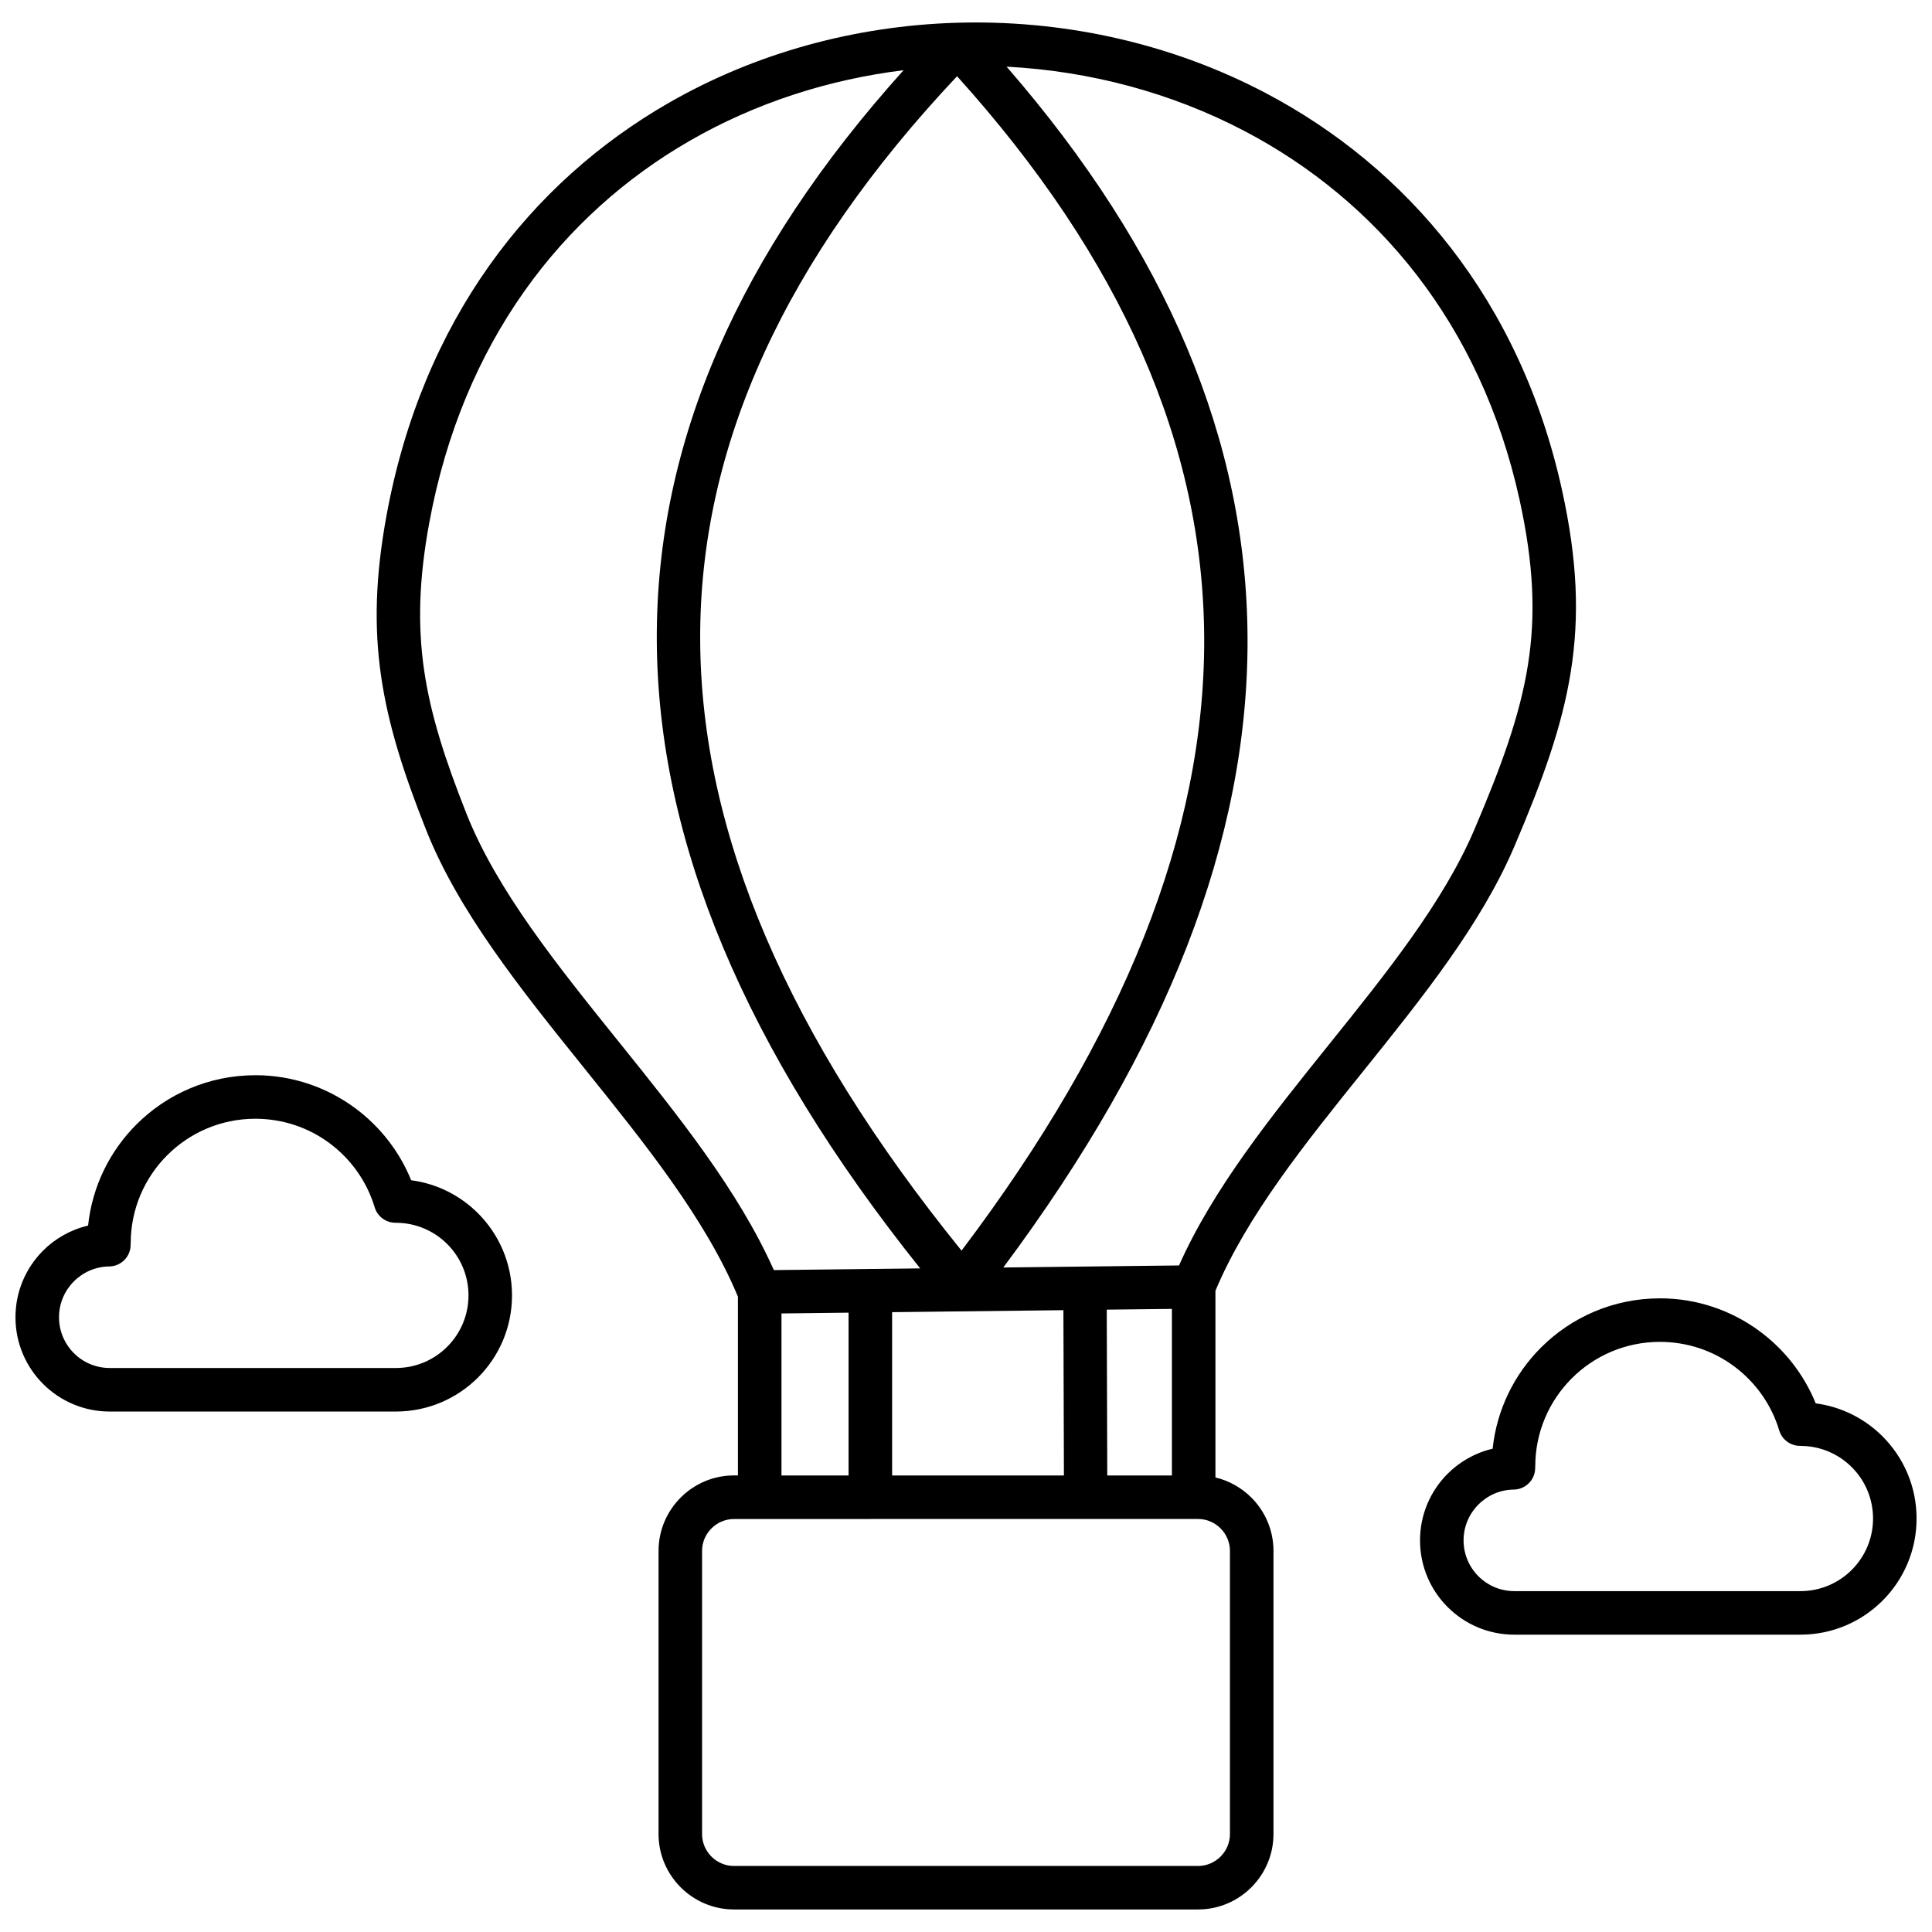 <?xml version="1.0" encoding="UTF-8"?>
<!-- Uploaded to: SVG Repo, www.svgrepo.com, Generator: SVG Repo Mixer Tools -->
<svg width="800px" height="800px" version="1.1" viewBox="144 144 512 512" xmlns="http://www.w3.org/2000/svg">
 <defs>
  <clipPath id="a">
   <path d="m148.09 149h503.81v502h-503.81z"/>
  </clipPath>
 </defs>
 <g clip-path="url(#a)">
  <path d="m437.3 491.07 0.137 43.941h17.129v-44.141zm-26.543-329.4c42.414 48.805 63.68 99.07 63.855 151.59 0.18 53.301-21.418 108.57-64.727 166.64l46.566-0.543c9.082-20.41 24.445-39.527 39.777-58.594 15.164-18.863 30.293-37.68 38.523-56.988 7.141-16.75 12.043-30.188 14.172-43.582 2.102-13.223 1.523-26.711-2.238-43.816-10.305-46.84-38.148-79.41-72.77-97.598-19.531-10.262-41.227-15.973-63.152-17.109zm-22.891 318.48c-46.379-58.016-69.629-113.3-69.809-166.7-0.176-52.184 21.648-102.21 65.395-150.84-19.824 2.426-39.176 8.641-56.598 18.664-33.723 19.406-60.277 53.18-69.129 101.46-2.719 14.84-3.055 26.973-1.332 38.852 1.73 11.926 5.582 23.801 11.211 38.012 8.039 20.293 24.098 40.254 40.27 60.352 15.855 19.707 31.816 39.547 41.199 60.637l24.988-0.289c0.191-0.02 0.387-0.027 0.582-0.027 0.152 0 0.301 0.008 0.445 0.016l12.773-0.148zm9.426-330.11c0.18-0.012 0.363-0.02 0.543-0.016 0.68-0.02 1.359-0.035 2.039-0.047 27.43-0.438 54.98 5.777 79.406 18.609 37.461 19.68 67.57 54.836 78.672 105.3 4.078 18.539 4.672 33.355 2.328 48.098-2.312 14.566-7.465 28.754-14.938 46.285-8.852 20.77-24.48 40.207-40.145 59.695-15.367 19.113-30.773 38.277-39.094 58.098v49.48c3.66 0.871 6.938 2.75 9.516 5.328 3.621 3.621 5.867 8.621 5.867 14.125v75.043c0 5.504-2.246 10.504-5.867 14.125-3.621 3.621-8.621 5.867-14.125 5.867h-122.98c-5.504 0-10.504-2.25-14.125-5.867-3.621-3.621-5.867-8.621-5.867-14.125v-75.043c0-5.504 2.25-10.504 5.867-14.125 3.621-3.621 8.621-5.867 14.125-5.867h1.043v-47.379c-8.586-20.602-24.672-40.594-40.648-60.453-16.742-20.809-33.371-41.477-42.023-63.328-5.922-14.953-9.996-27.586-11.887-40.625-1.898-13.086-1.543-26.379 1.422-42.551 9.52-51.945 38.227-88.355 74.715-109.35 23.23-13.367 49.598-20.449 76.152-21.277zm65.832 163.21c-0.172-51.379-21.98-100.79-65.492-149.05-45.535 48.395-68.254 97.871-68.078 149.25 0.176 51.43 23.238 105.15 69.266 161.98 43.02-56.945 64.477-110.73 64.305-162.19zm120.76 174.82c9.918 0 19.098 3.262 26.52 8.773 6.523 4.844 11.68 11.426 14.781 19.062 6.879 0.906 13.043 4.082 17.711 8.75 5.57 5.57 9.016 13.266 9.016 21.766s-3.445 16.195-9.016 21.766c-5.57 5.57-13.266 9.016-21.766 9.016h-75.828c-6.898 0-13.145-2.797-17.664-7.316-4.519-4.519-7.316-10.766-7.316-17.664 0-6.848 2.758-13.055 7.219-17.566 3.231-3.266 7.371-5.644 12.023-6.731 1.098-10.422 5.785-19.777 12.805-26.797 8.062-8.062 19.207-13.051 31.512-13.051zm19.668 18.012c-5.477-4.066-12.281-6.473-19.668-6.473-9.121 0-17.379 3.699-23.352 9.672-5.977 5.977-9.672 14.234-9.672 23.352h-0.023l0.004 0.328c0.023 3.172-2.527 5.766-5.699 5.793-3.652 0.039-6.977 1.566-9.395 4.012-2.402 2.426-3.883 5.766-3.883 9.453 0 3.711 1.504 7.074 3.938 9.508 2.43 2.43 5.793 3.938 9.508 3.938h75.828c5.312 0 10.125-2.152 13.605-5.637 3.481-3.481 5.637-8.293 5.637-13.605s-2.152-10.125-5.637-13.605c-3.481-3.481-8.293-5.637-13.605-5.637v-0.008c-2.523 0.047-4.871-1.578-5.629-4.117-2.074-6.871-6.328-12.797-11.953-16.973zm-391.89-77.141c9.918 0 19.098 3.262 26.52 8.773 6.523 4.844 11.68 11.426 14.781 19.062 6.879 0.906 13.043 4.082 17.711 8.75 5.57 5.57 9.016 13.266 9.016 21.766s-3.445 16.195-9.016 21.766c-5.57 5.57-13.266 9.016-21.766 9.016h-75.828c-6.898 0-13.145-2.797-17.664-7.316-4.519-4.519-7.316-10.766-7.316-17.664 0-6.848 2.758-13.055 7.219-17.566 3.231-3.266 7.371-5.644 12.023-6.731 1.098-10.422 5.785-19.777 12.805-26.797 8.062-8.062 19.207-13.051 31.512-13.051zm19.668 18.012c-5.477-4.066-12.281-6.473-19.668-6.473-9.121 0-17.379 3.699-23.352 9.672-5.977 5.977-9.672 14.234-9.672 23.352h-0.023l0.004 0.328c0.023 3.172-2.527 5.766-5.699 5.793-3.652 0.039-6.977 1.566-9.395 4.012-2.402 2.426-3.883 5.766-3.883 9.453 0 3.711 1.504 7.074 3.938 9.508 2.43 2.43 5.793 3.938 9.508 3.938h75.828c5.312 0 10.125-2.152 13.605-5.637 3.481-3.481 5.637-8.293 5.637-13.605s-2.152-10.125-5.637-13.605c-3.481-3.481-8.293-5.637-13.605-5.637v-0.008c-2.523 0.047-4.871-1.578-5.629-4.117-2.074-6.871-6.328-12.797-11.953-16.973zm194.62 88.062-0.137-43.805-45.395 0.527v43.277zm-51.25 11.539h-36.188c-2.32 0-4.434 0.953-5.969 2.488-1.535 1.535-2.488 3.648-2.488 5.965v75.043c0 2.32 0.953 4.434 2.488 5.965 1.535 1.535 3.648 2.488 5.969 2.488h122.98c2.32 0 4.434-0.953 5.969-2.488 1.535-1.535 2.488-3.648 2.488-5.969v-75.043c0-2.32-0.953-4.434-2.488-5.969s-3.648-2.488-5.969-2.488h-86.801zm-5.82-11.539v-43.145l-17.781 0.207v42.938z"/>
 </g>
</svg>
